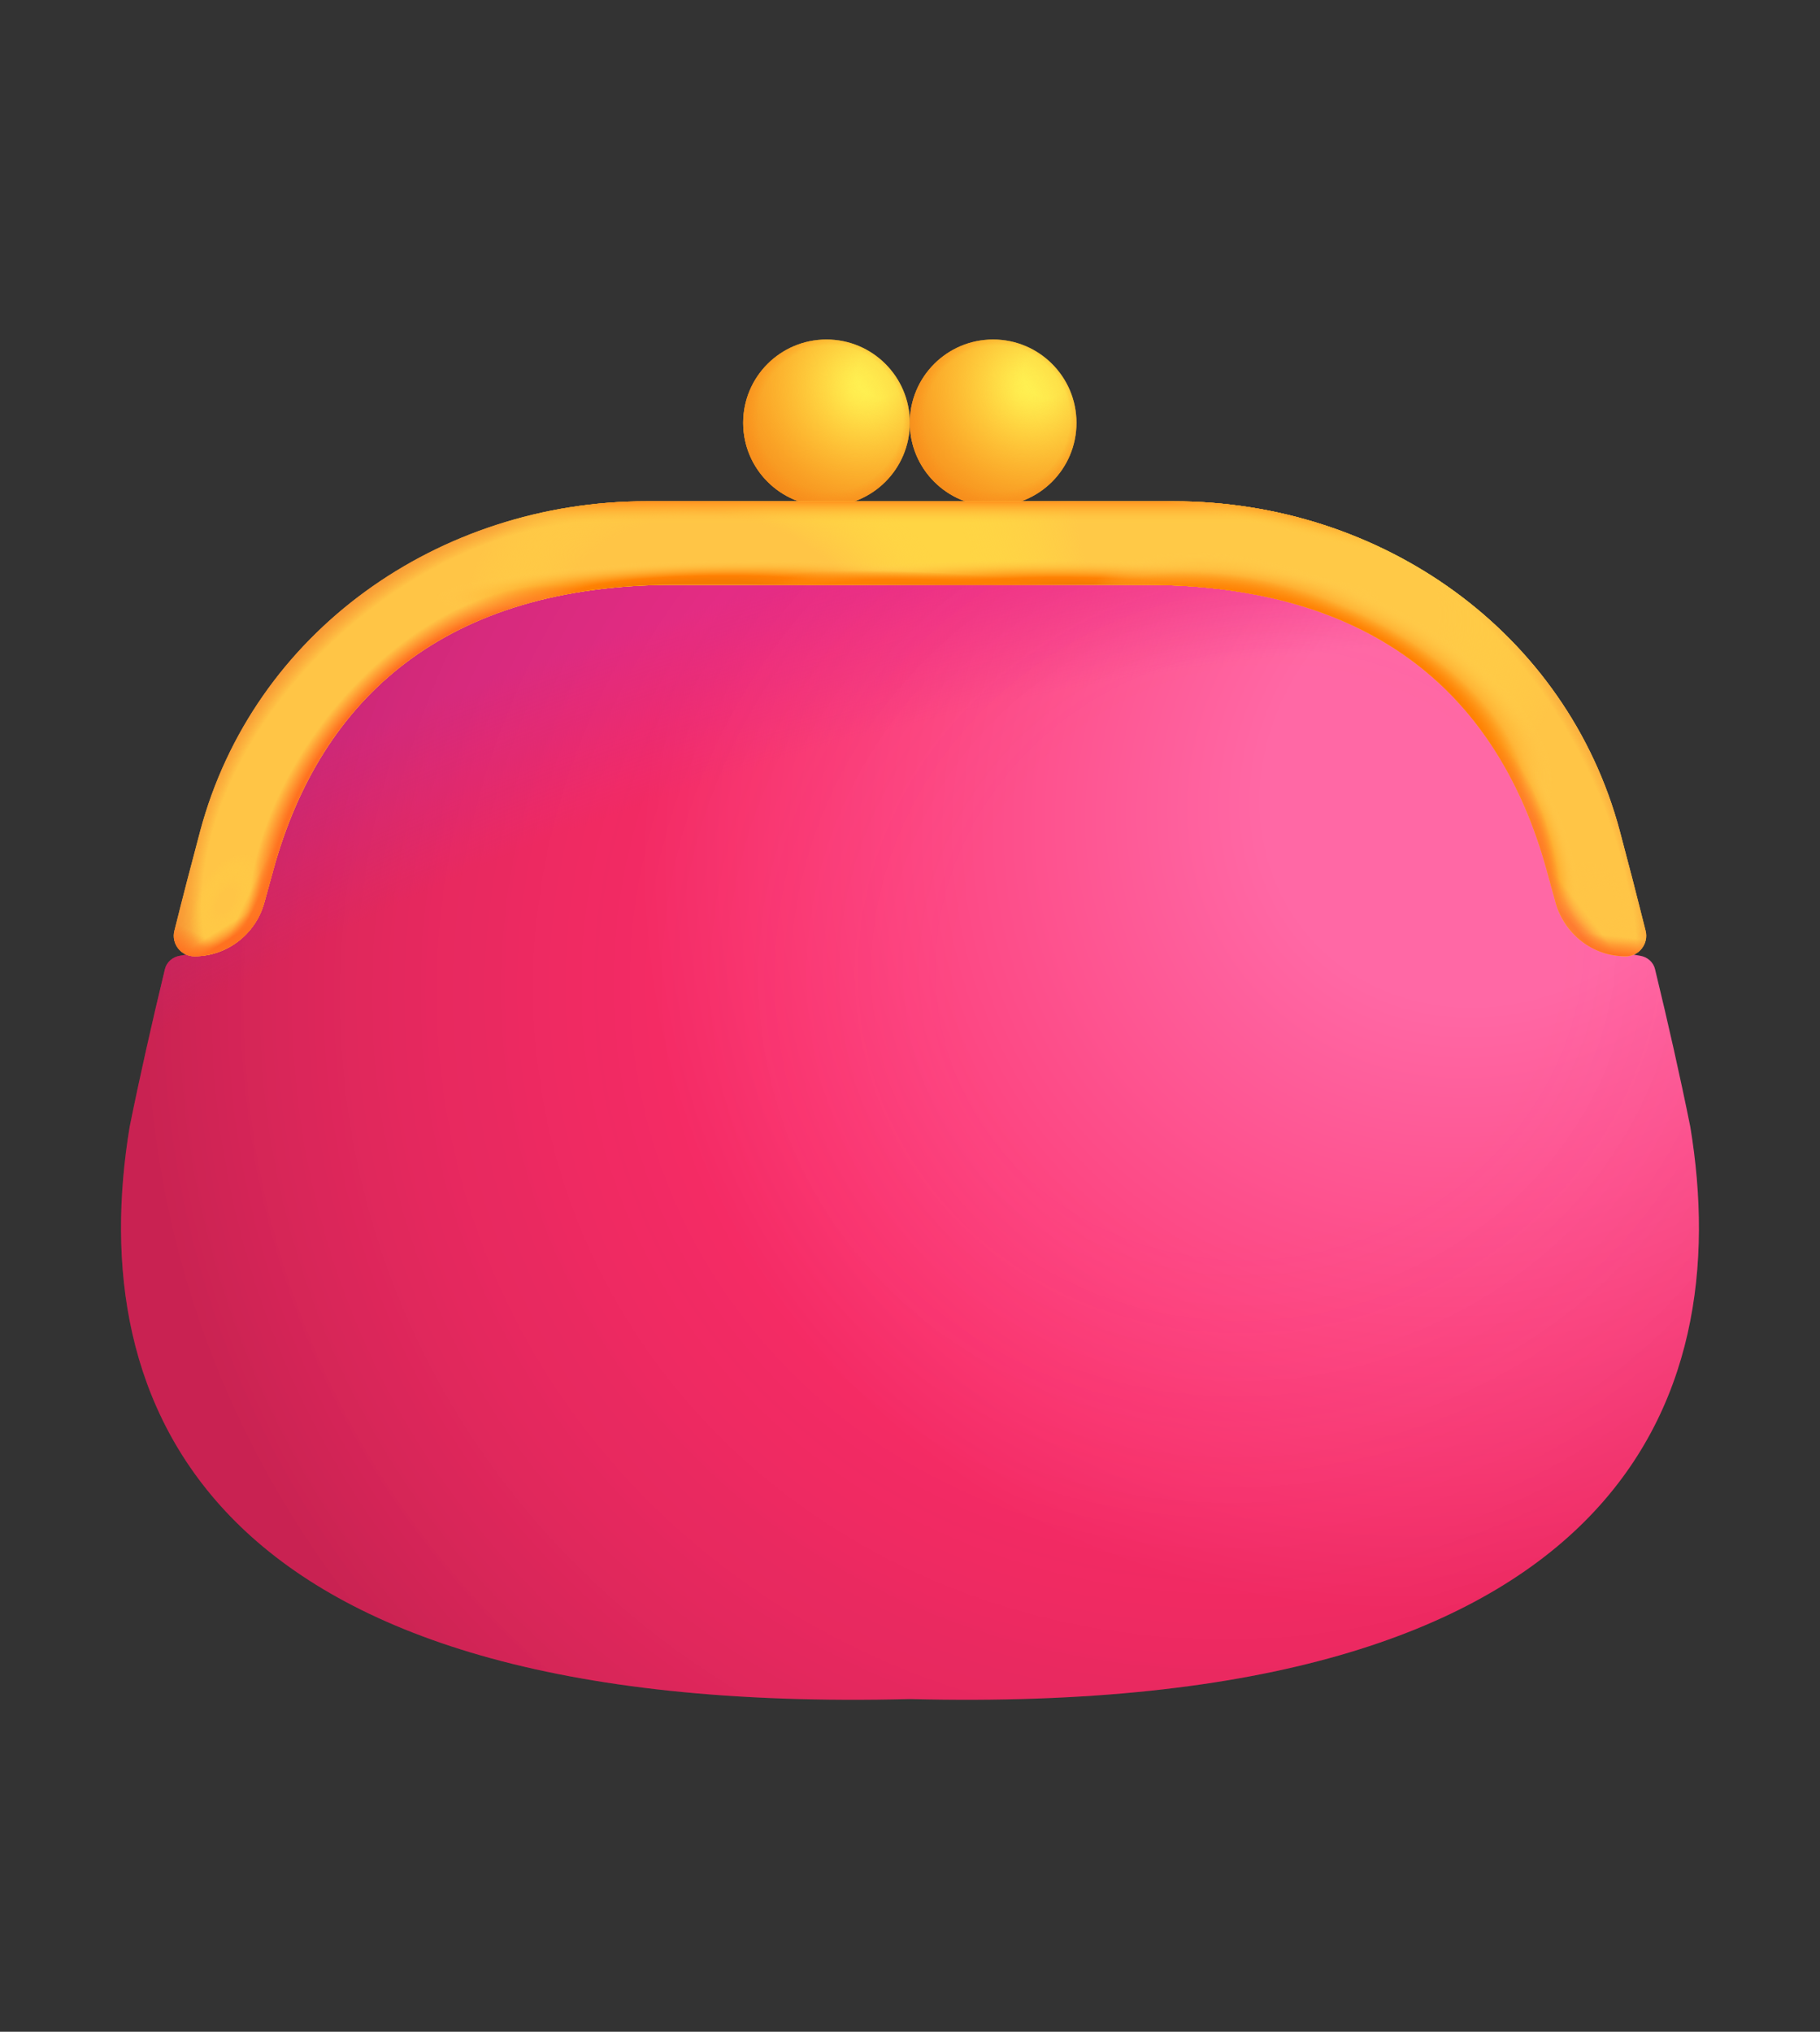 <svg width="86" height="96" viewBox="0 0 86 96" fill="none" xmlns="http://www.w3.org/2000/svg">
<rect x="0" y="0" width="86" height="96" fill="#333333" stroke="none"/>
<path d="M30.559 24.996C20.714 24.996 14.094 29.863 11.58 39.272C11.405 39.926 11.454 41.256 10.195 41.252C11.233 42.808 10.787 44.363 10.195 44.659C9.683 44.915 9.053 45.07 8.496 45.16C8.158 45.215 7.875 45.456 7.794 45.789C7.176 48.34 6.606 50.867 6.126 53.246C4.002 66.096 9.312 81.129 42.999 80.279C76.686 81.129 81.996 66.096 79.872 53.246C79.393 50.867 78.823 48.34 78.204 45.788C78.124 45.456 77.841 45.214 77.502 45.159C76.946 45.07 76.318 44.914 75.808 44.659C75.216 44.363 76.027 42.807 77.064 41.252C75.808 41.252 75.983 39.927 75.808 39.272C73.293 29.863 65.285 24.996 55.44 24.996L30.559 24.996Z" fill="url(#paint0_radial_18753_533)"/>
<path d="M30.559 24.996C20.714 24.996 14.094 29.863 11.58 39.272C11.405 39.926 11.454 41.256 10.195 41.252C11.233 42.808 10.787 44.363 10.195 44.659C9.683 44.915 9.053 45.07 8.496 45.16C8.158 45.215 7.875 45.456 7.794 45.789C7.176 48.34 6.606 50.867 6.126 53.246C4.002 66.096 9.312 81.129 42.999 80.279C76.686 81.129 81.996 66.096 79.872 53.246C79.393 50.867 78.823 48.34 78.204 45.788C78.124 45.456 77.841 45.214 77.502 45.159C76.946 45.07 76.318 44.914 75.808 44.659C75.216 44.363 76.027 42.807 77.064 41.252C75.808 41.252 75.983 39.927 75.808 39.272C73.293 29.863 65.285 24.996 55.44 24.996L30.559 24.996Z" fill="url(#paint1_radial_18753_533)"/>
<path d="M30.559 24.996C20.714 24.996 14.094 29.863 11.58 39.272C11.405 39.926 11.454 41.256 10.195 41.252C11.233 42.808 10.787 44.363 10.195 44.659C9.683 44.915 9.053 45.07 8.496 45.16C8.158 45.215 7.875 45.456 7.794 45.789C7.176 48.34 6.606 50.867 6.126 53.246C4.002 66.096 9.312 81.129 42.999 80.279C76.686 81.129 81.996 66.096 79.872 53.246C79.393 50.867 78.823 48.34 78.204 45.788C78.124 45.456 77.841 45.214 77.502 45.159C76.946 45.07 76.318 44.914 75.808 44.659C75.216 44.363 76.027 42.807 77.064 41.252C75.808 41.252 75.983 39.927 75.808 39.272C73.293 29.863 65.285 24.996 55.44 24.996L30.559 24.996Z" fill="url(#paint2_radial_18753_533)" fill-opacity="0.2"/>
<path d="M39.054 23.915C41.228 23.915 42.991 22.152 42.991 19.978C42.991 17.804 41.228 16.041 39.054 16.041C36.88 16.041 35.117 17.804 35.117 19.978C35.117 22.152 36.88 23.915 39.054 23.915Z" fill="url(#paint3_radial_18753_533)"/>
<path d="M39.054 23.915C41.228 23.915 42.991 22.152 42.991 19.978C42.991 17.804 41.228 16.041 39.054 16.041C36.88 16.041 35.117 17.804 35.117 19.978C35.117 22.152 36.88 23.915 39.054 23.915Z" fill="url(#paint4_radial_18753_533)"/>
<path d="M39.054 23.915C41.228 23.915 42.991 22.152 42.991 19.978C42.991 17.804 41.228 16.041 39.054 16.041C36.88 16.041 35.117 17.804 35.117 19.978C35.117 22.152 36.88 23.915 39.054 23.915Z" fill="url(#paint5_radial_18753_533)" fill-opacity="0.8"/>
<path d="M46.929 23.915C49.103 23.915 50.866 22.152 50.866 19.978C50.866 17.804 49.103 16.041 46.929 16.041C44.755 16.041 42.992 17.804 42.992 19.978C42.992 22.152 44.755 23.915 46.929 23.915Z" fill="url(#paint6_radial_18753_533)"/>
<path d="M46.929 23.915C49.103 23.915 50.866 22.152 50.866 19.978C50.866 17.804 49.103 16.041 46.929 16.041C44.755 16.041 42.992 17.804 42.992 19.978C42.992 22.152 44.755 23.915 46.929 23.915Z" fill="url(#paint7_radial_18753_533)"/>
<path d="M46.929 23.915C49.103 23.915 50.866 22.152 50.866 19.978C50.866 17.804 49.103 16.041 46.929 16.041C44.755 16.041 42.992 17.804 42.992 19.978C42.992 22.152 44.755 23.915 46.929 23.915Z" fill="url(#paint8_radial_18753_533)" fill-opacity="0.8"/>
<path d="M30.56 23.684C20.715 23.684 11.972 29.863 9.458 39.272C9.044 40.819 8.635 42.398 8.24 43.978C8.087 44.591 8.551 45.184 9.183 45.184C10.733 45.184 12.086 44.134 12.493 42.636C12.637 42.103 12.783 41.573 12.93 41.047C15.184 32.951 21.054 27.634 31.847 27.634H54.153C65.013 27.634 70.816 32.951 73.07 41.047C73.217 41.573 73.362 42.103 73.507 42.636C73.914 44.134 75.267 45.184 76.817 45.184C77.448 45.184 77.913 44.591 77.76 43.978C77.365 42.398 76.956 40.819 76.542 39.272C74.028 29.863 65.285 23.684 55.44 23.684H30.56Z" fill="url(#paint9_radial_18753_533)"/>
<path d="M30.56 23.684C20.715 23.684 11.972 29.863 9.458 39.272C9.044 40.819 8.635 42.398 8.24 43.978C8.087 44.591 8.551 45.184 9.183 45.184C10.733 45.184 12.086 44.134 12.493 42.636C12.637 42.103 12.783 41.573 12.93 41.047C15.184 32.951 21.054 27.634 31.847 27.634H54.153C65.013 27.634 70.816 32.951 73.07 41.047C73.217 41.573 73.362 42.103 73.507 42.636C73.914 44.134 75.267 45.184 76.817 45.184C77.448 45.184 77.913 44.591 77.76 43.978C77.365 42.398 76.956 40.819 76.542 39.272C74.028 29.863 65.285 23.684 55.44 23.684H30.56Z" fill="url(#paint10_radial_18753_533)"/>
<path d="M30.56 23.684C20.715 23.684 11.972 29.863 9.458 39.272C9.044 40.819 8.635 42.398 8.24 43.978C8.087 44.591 8.551 45.184 9.183 45.184C10.733 45.184 12.086 44.134 12.493 42.636C12.637 42.103 12.783 41.573 12.93 41.047C15.184 32.951 21.054 27.634 31.847 27.634H54.153C65.013 27.634 70.816 32.951 73.07 41.047C73.217 41.573 73.362 42.103 73.507 42.636C73.914 44.134 75.267 45.184 76.817 45.184C77.448 45.184 77.913 44.591 77.76 43.978C77.365 42.398 76.956 40.819 76.542 39.272C74.028 29.863 65.285 23.684 55.44 23.684H30.56Z" fill="url(#paint11_radial_18753_533)"/>
<path d="M30.56 23.684C20.715 23.684 11.972 29.863 9.458 39.272C9.044 40.819 8.635 42.398 8.24 43.978C8.087 44.591 8.551 45.184 9.183 45.184C10.733 45.184 12.086 44.134 12.493 42.636C12.637 42.103 12.783 41.573 12.93 41.047C15.184 32.951 21.054 27.634 31.847 27.634H54.153C65.013 27.634 70.816 32.951 73.07 41.047C73.217 41.573 73.362 42.103 73.507 42.636C73.914 44.134 75.267 45.184 76.817 45.184C77.448 45.184 77.913 44.591 77.76 43.978C77.365 42.398 76.956 40.819 76.542 39.272C74.028 29.863 65.285 23.684 55.44 23.684H30.56Z" fill="url(#paint12_radial_18753_533)"/>
<path d="M30.56 23.684C20.715 23.684 11.972 29.863 9.458 39.272C9.044 40.819 8.635 42.398 8.24 43.978C8.087 44.591 8.551 45.184 9.183 45.184C10.733 45.184 12.086 44.134 12.493 42.636C12.637 42.103 12.783 41.573 12.93 41.047C15.184 32.951 21.054 27.634 31.847 27.634H54.153C65.013 27.634 70.816 32.951 73.07 41.047C73.217 41.573 73.362 42.103 73.507 42.636C73.914 44.134 75.267 45.184 76.817 45.184C77.448 45.184 77.913 44.591 77.76 43.978C77.365 42.398 76.956 40.819 76.542 39.272C74.028 29.863 65.285 23.684 55.44 23.684H30.56Z" fill="url(#paint13_radial_18753_533)"/>
<path d="M30.56 23.684C20.715 23.684 11.972 29.863 9.458 39.272C9.044 40.819 8.635 42.398 8.24 43.978C8.087 44.591 8.551 45.184 9.183 45.184C10.733 45.184 12.086 44.134 12.493 42.636C12.637 42.103 12.783 41.573 12.93 41.047C15.184 32.951 21.054 27.634 31.847 27.634H54.153C65.013 27.634 70.816 32.951 73.07 41.047C73.217 41.573 73.362 42.103 73.507 42.636C73.914 44.134 75.267 45.184 76.817 45.184C77.448 45.184 77.913 44.591 77.76 43.978C77.365 42.398 76.956 40.819 76.542 39.272C74.028 29.863 65.285 23.684 55.44 23.684H30.56Z" fill="url(#paint14_radial_18753_533)"/>
<path d="M30.56 23.684C20.715 23.684 11.972 29.863 9.458 39.272C9.044 40.819 8.635 42.398 8.24 43.978C8.087 44.591 8.551 45.184 9.183 45.184C10.733 45.184 12.086 44.134 12.493 42.636C12.637 42.103 12.783 41.573 12.93 41.047C15.184 32.951 21.054 27.634 31.847 27.634H54.153C65.013 27.634 70.816 32.951 73.07 41.047C73.217 41.573 73.362 42.103 73.507 42.636C73.914 44.134 75.267 45.184 76.817 45.184C77.448 45.184 77.913 44.591 77.76 43.978C77.365 42.398 76.956 40.819 76.542 39.272C74.028 29.863 65.285 23.684 55.44 23.684H30.56Z" fill="url(#paint15_radial_18753_533)"/>
<path d="M30.56 23.684C20.715 23.684 11.972 29.863 9.458 39.272C9.044 40.819 8.635 42.398 8.24 43.978C8.087 44.591 8.551 45.184 9.183 45.184C10.733 45.184 12.086 44.134 12.493 42.636C12.637 42.103 12.783 41.573 12.93 41.047C15.184 32.951 21.054 27.634 31.847 27.634H54.153C65.013 27.634 70.816 32.951 73.07 41.047C73.217 41.573 73.362 42.103 73.507 42.636C73.914 44.134 75.267 45.184 76.817 45.184C77.448 45.184 77.913 44.591 77.76 43.978C77.365 42.398 76.956 40.819 76.542 39.272C74.028 29.863 65.285 23.684 55.44 23.684H30.56Z" fill="url(#paint16_linear_18753_533)"/>
<path d="M30.56 23.684C20.715 23.684 11.972 29.863 9.458 39.272C9.044 40.819 8.635 42.398 8.24 43.978C8.087 44.591 8.551 45.184 9.183 45.184C10.733 45.184 12.086 44.134 12.493 42.636C12.637 42.103 12.783 41.573 12.93 41.047C15.184 32.951 21.054 27.634 31.847 27.634H54.153C65.013 27.634 70.816 32.951 73.07 41.047C73.217 41.573 73.362 42.103 73.507 42.636C73.914 44.134 75.267 45.184 76.817 45.184C77.448 45.184 77.913 44.591 77.76 43.978C77.365 42.398 76.956 40.819 76.542 39.272C74.028 29.863 65.285 23.684 55.44 23.684H30.56Z" fill="url(#paint17_linear_18753_533)"/>
<path d="M30.56 23.684C20.715 23.684 11.972 29.863 9.458 39.272C9.044 40.819 8.635 42.398 8.24 43.978C8.087 44.591 8.551 45.184 9.183 45.184C10.733 45.184 12.086 44.134 12.493 42.636C12.637 42.103 12.783 41.573 12.93 41.047C15.184 32.951 21.054 27.634 31.847 27.634H54.153C65.013 27.634 70.816 32.951 73.07 41.047C73.217 41.573 73.362 42.103 73.507 42.636C73.914 44.134 75.267 45.184 76.817 45.184C77.448 45.184 77.913 44.591 77.76 43.978C77.365 42.398 76.956 40.819 76.542 39.272C74.028 29.863 65.285 23.684 55.44 23.684H30.56Z" fill="url(#paint18_radial_18753_533)"/>
<path d="M30.56 23.684C20.715 23.684 11.972 29.863 9.458 39.272C9.044 40.819 8.635 42.398 8.24 43.978C8.087 44.591 8.551 45.184 9.183 45.184C10.733 45.184 12.086 44.134 12.493 42.636C12.637 42.103 12.783 41.573 12.93 41.047C15.184 32.951 21.054 27.634 31.847 27.634H54.153C65.013 27.634 70.816 32.951 73.07 41.047C73.217 41.573 73.362 42.103 73.507 42.636C73.914 44.134 75.267 45.184 76.817 45.184C77.448 45.184 77.913 44.591 77.76 43.978C77.365 42.398 76.956 40.819 76.542 39.272C74.028 29.863 65.285 23.684 55.44 23.684H30.56Z" fill="url(#paint19_radial_18753_533)"/>
<path d="M30.56 23.684C20.715 23.684 11.972 29.863 9.458 39.272C9.044 40.819 8.635 42.398 8.24 43.978C8.087 44.591 8.551 45.184 9.183 45.184C10.733 45.184 12.086 44.134 12.493 42.636C12.637 42.103 12.783 41.573 12.93 41.047C15.184 32.951 21.054 27.634 31.847 27.634H54.153C65.013 27.634 70.816 32.951 73.07 41.047C73.217 41.573 73.362 42.103 73.507 42.636C73.914 44.134 75.267 45.184 76.817 45.184C77.448 45.184 77.913 44.591 77.76 43.978C77.365 42.398 76.956 40.819 76.542 39.272C74.028 29.863 65.285 23.684 55.44 23.684H30.56Z" fill="url(#paint20_radial_18753_533)"/>
<path d="M30.56 23.684C20.715 23.684 11.972 29.863 9.458 39.272C9.044 40.819 8.635 42.398 8.24 43.978C8.087 44.591 8.551 45.184 9.183 45.184C10.733 45.184 12.086 44.134 12.493 42.636C12.637 42.103 12.783 41.573 12.93 41.047C15.184 32.951 21.054 27.634 31.847 27.634H54.153C65.013 27.634 70.816 32.951 73.07 41.047C73.217 41.573 73.362 42.103 73.507 42.636C73.914 44.134 75.267 45.184 76.817 45.184C77.448 45.184 77.913 44.591 77.76 43.978C77.365 42.398 76.956 40.819 76.542 39.272C74.028 29.863 65.285 23.684 55.44 23.684H30.56Z" fill="url(#paint21_radial_18753_533)"/>
<path d="M30.56 23.684C20.715 23.684 11.972 29.863 9.458 39.272C9.044 40.819 8.635 42.398 8.24 43.978C8.087 44.591 8.551 45.184 9.183 45.184C10.733 45.184 12.086 44.134 12.493 42.636C12.637 42.103 12.783 41.573 12.93 41.047C15.184 32.951 21.054 27.634 31.847 27.634H54.153C65.013 27.634 70.816 32.951 73.07 41.047C73.217 41.573 73.362 42.103 73.507 42.636C73.914 44.134 75.267 45.184 76.817 45.184C77.448 45.184 77.913 44.591 77.76 43.978C77.365 42.398 76.956 40.819 76.542 39.272C74.028 29.863 65.285 23.684 55.44 23.684H30.56Z" fill="url(#paint22_radial_18753_533)"/>
<path d="M30.56 23.684C20.715 23.684 11.972 29.863 9.458 39.272C9.044 40.819 8.635 42.398 8.24 43.978C8.087 44.591 8.551 45.184 9.183 45.184C10.733 45.184 12.086 44.134 12.493 42.636C12.637 42.103 12.783 41.573 12.93 41.047C15.184 32.951 21.054 27.634 31.847 27.634H54.153C65.013 27.634 70.816 32.951 73.07 41.047C73.217 41.573 73.362 42.103 73.507 42.636C73.914 44.134 75.267 45.184 76.817 45.184C77.448 45.184 77.913 44.591 77.76 43.978C77.365 42.398 76.956 40.819 76.542 39.272C74.028 29.863 65.285 23.684 55.44 23.684H30.56Z" fill="url(#paint23_radial_18753_533)"/>
<path d="M30.56 23.684C20.715 23.684 11.972 29.863 9.458 39.272C9.044 40.819 8.635 42.398 8.24 43.978C8.087 44.591 8.551 45.184 9.183 45.184C10.733 45.184 12.086 44.134 12.493 42.636C12.637 42.103 12.783 41.573 12.93 41.047C15.184 32.951 21.054 27.634 31.847 27.634H54.153C65.013 27.634 70.816 32.951 73.07 41.047C73.217 41.573 73.362 42.103 73.507 42.636C73.914 44.134 75.267 45.184 76.817 45.184C77.448 45.184 77.913 44.591 77.76 43.978C77.365 42.398 76.956 40.819 76.542 39.272C74.028 29.863 65.285 23.684 55.44 23.684H30.56Z" fill="url(#paint24_radial_18753_533)"/>
<path d="M30.56 23.684C20.715 23.684 11.972 29.863 9.458 39.272C9.044 40.819 8.635 42.398 8.24 43.978C8.087 44.591 8.551 45.184 9.183 45.184C10.733 45.184 12.086 44.134 12.493 42.636C12.637 42.103 12.783 41.573 12.93 41.047C15.184 32.951 21.054 27.634 31.847 27.634H54.153C65.013 27.634 70.816 32.951 73.07 41.047C73.217 41.573 73.362 42.103 73.507 42.636C73.914 44.134 75.267 45.184 76.817 45.184C77.448 45.184 77.913 44.591 77.76 43.978C77.365 42.398 76.956 40.819 76.542 39.272C74.028 29.863 65.285 23.684 55.44 23.684H30.56Z" fill="url(#paint25_radial_18753_533)"/>
<path d="M30.56 23.684C20.715 23.684 11.972 29.863 9.458 39.272C9.044 40.819 8.635 42.398 8.24 43.978C8.087 44.591 8.551 45.184 9.183 45.184C10.733 45.184 12.086 44.134 12.493 42.636C12.637 42.103 12.783 41.573 12.93 41.047C15.184 32.951 21.054 27.634 31.847 27.634H54.153C65.013 27.634 70.816 32.951 73.07 41.047C73.217 41.573 73.362 42.103 73.507 42.636C73.914 44.134 75.267 45.184 76.817 45.184C77.448 45.184 77.913 44.591 77.76 43.978C77.365 42.398 76.956 40.819 76.542 39.272C74.028 29.863 65.285 23.684 55.44 23.684H30.56Z" fill="url(#paint26_radial_18753_533)"/>
<path d="M30.56 23.684C20.715 23.684 11.972 29.863 9.458 39.272C9.044 40.819 8.635 42.398 8.24 43.978C8.087 44.591 8.551 45.184 9.183 45.184C10.733 45.184 12.086 44.134 12.493 42.636C12.637 42.103 12.783 41.573 12.93 41.047C15.184 32.951 21.054 27.634 31.847 27.634H54.153C65.013 27.634 70.816 32.951 73.07 41.047C73.217 41.573 73.362 42.103 73.507 42.636C73.914 44.134 75.267 45.184 76.817 45.184C77.448 45.184 77.913 44.591 77.76 43.978C77.365 42.398 76.956 40.819 76.542 39.272C74.028 29.863 65.285 23.684 55.44 23.684H30.56Z" fill="url(#paint27_radial_18753_533)"/>
<path d="M30.56 23.684C20.715 23.684 11.972 29.863 9.458 39.272C9.044 40.819 8.635 42.398 8.24 43.978C8.087 44.591 8.551 45.184 9.183 45.184C10.733 45.184 12.086 44.134 12.493 42.636C12.637 42.103 12.783 41.573 12.93 41.047C15.184 32.951 21.054 27.634 31.847 27.634H54.153C65.013 27.634 70.816 32.951 73.07 41.047C73.217 41.573 73.362 42.103 73.507 42.636C73.914 44.134 75.267 45.184 76.817 45.184C77.448 45.184 77.913 44.591 77.76 43.978C77.365 42.398 76.956 40.819 76.542 39.272C74.028 29.863 65.285 23.684 55.44 23.684H30.56Z" fill="url(#paint28_radial_18753_533)"/>
<path d="M30.56 23.684C20.715 23.684 11.972 29.863 9.458 39.272C9.044 40.819 8.635 42.398 8.24 43.978C8.087 44.591 8.551 45.184 9.183 45.184C10.733 45.184 12.086 44.134 12.493 42.636C12.637 42.103 12.783 41.573 12.93 41.047C15.184 32.951 21.054 27.634 31.847 27.634H54.153C65.013 27.634 70.816 32.951 73.07 41.047C73.217 41.573 73.362 42.103 73.507 42.636C73.914 44.134 75.267 45.184 76.817 45.184C77.448 45.184 77.913 44.591 77.76 43.978C77.365 42.398 76.956 40.819 76.542 39.272C74.028 29.863 65.285 23.684 55.44 23.684H30.56Z" fill="url(#paint29_radial_18753_533)"/>
<path d="M30.56 23.684C20.715 23.684 11.972 29.863 9.458 39.272C9.044 40.819 8.635 42.398 8.24 43.978C8.087 44.591 8.551 45.184 9.183 45.184C10.733 45.184 12.086 44.134 12.493 42.636C12.637 42.103 12.783 41.573 12.93 41.047C15.184 32.951 21.054 27.634 31.847 27.634H54.153C65.013 27.634 70.816 32.951 73.07 41.047C73.217 41.573 73.362 42.103 73.507 42.636C73.914 44.134 75.267 45.184 76.817 45.184C77.448 45.184 77.913 44.591 77.76 43.978C77.365 42.398 76.956 40.819 76.542 39.272C74.028 29.863 65.285 23.684 55.44 23.684H30.56Z" fill="url(#paint30_radial_18753_533)"/>
<path d="M30.56 23.684C20.715 23.684 11.972 29.863 9.458 39.272C9.044 40.819 8.635 42.398 8.24 43.978C8.087 44.591 8.551 45.184 9.183 45.184C10.733 45.184 12.086 44.134 12.493 42.636C12.637 42.103 12.783 41.573 12.93 41.047C15.184 32.951 21.054 27.634 31.847 27.634H54.153C65.013 27.634 70.816 32.951 73.07 41.047C73.217 41.573 73.362 42.103 73.507 42.636C73.914 44.134 75.267 45.184 76.817 45.184C77.448 45.184 77.913 44.591 77.76 43.978C77.365 42.398 76.956 40.819 76.542 39.272C74.028 29.863 65.285 23.684 55.44 23.684H30.56Z" fill="url(#paint31_radial_18753_533)" fill-opacity="0.8"/>
<defs>
<radialGradient id="paint0_radial_18753_533" cx="0" cy="0" r="1" gradientUnits="userSpaceOnUse" gradientTransform="translate(70.874 36.45) rotate(141.588) scale(42.444 37.873)">
<stop offset="0.272" stop-color="#FF68A5"/>
<stop offset="1" stop-color="#FB2B66"/>
</radialGradient>
<radialGradient id="paint1_radial_18753_533" cx="0" cy="0" r="1" gradientUnits="userSpaceOnUse" gradientTransform="translate(48.534 65.508) rotate(-105.68) scale(39.777 83.641)">
<stop offset="0.799" stop-color="#EC2D8A" stop-opacity="0"/>
<stop offset="1" stop-color="#EC2D8A"/>
</radialGradient>
<radialGradient id="paint2_radial_18753_533" cx="0" cy="0" r="1" gradientUnits="userSpaceOnUse" gradientTransform="translate(59.759 45.082) rotate(159.642) scale(57.641 52.626)">
<stop offset="0.251" stop-color="#FD4581" stop-opacity="0"/>
<stop offset="0.937"/>
</radialGradient>
<radialGradient id="paint3_radial_18753_533" cx="0" cy="0" r="1" gradientUnits="userSpaceOnUse" gradientTransform="translate(41.638 17.64) rotate(129.92) scale(6.217)">
<stop offset="0.188" stop-color="#FFF453"/>
<stop offset="1" stop-color="#FFA424"/>
</radialGradient>
<radialGradient id="paint4_radial_18753_533" cx="0" cy="0" r="1" gradientUnits="userSpaceOnUse" gradientTransform="translate(40.142 18.72) rotate(125.891) scale(6.413 7.094)">
<stop stop-color="#FFD743" stop-opacity="0"/>
<stop offset="0.901" stop-color="#F58C1B"/>
</radialGradient>
<radialGradient id="paint5_radial_18753_533" cx="0" cy="0" r="1" gradientUnits="userSpaceOnUse" gradientTransform="translate(39.244 19.769) rotate(130.909) scale(5.06)">
<stop offset="0.68" stop-color="#FE8F1B" stop-opacity="0"/>
<stop offset="0.847" stop-color="#F58C1B"/>
</radialGradient>
<radialGradient id="paint6_radial_18753_533" cx="0" cy="0" r="1" gradientUnits="userSpaceOnUse" gradientTransform="translate(49.513 17.64) rotate(129.92) scale(6.217)">
<stop offset="0.188" stop-color="#FFF453"/>
<stop offset="1" stop-color="#FFA424"/>
</radialGradient>
<radialGradient id="paint7_radial_18753_533" cx="0" cy="0" r="1" gradientUnits="userSpaceOnUse" gradientTransform="translate(48.017 18.72) rotate(125.891) scale(6.413 7.094)">
<stop stop-color="#FFD743" stop-opacity="0"/>
<stop offset="0.901" stop-color="#F58C1B"/>
</radialGradient>
<radialGradient id="paint8_radial_18753_533" cx="0" cy="0" r="1" gradientUnits="userSpaceOnUse" gradientTransform="translate(47.119 19.769) rotate(130.909) scale(5.06)">
<stop offset="0.68" stop-color="#FE8F1B" stop-opacity="0"/>
<stop offset="0.847" stop-color="#F58C1B"/>
</radialGradient>
<radialGradient id="paint9_radial_18753_533" cx="0" cy="0" r="1" gradientUnits="userSpaceOnUse" gradientTransform="translate(43 24.523) rotate(90) scale(9.91 29.739)">
<stop offset="0.271" stop-color="#FFD544"/>
<stop offset="1" stop-color="#FFC047"/>
</radialGradient>
<radialGradient id="paint10_radial_18753_533" cx="0" cy="0" r="1" gradientUnits="userSpaceOnUse" gradientTransform="translate(79.021 28.975) rotate(140.425) scale(10.678 55.935)">
<stop offset="0.479" stop-color="#FFE05F"/>
<stop offset="1" stop-color="#FFE05F" stop-opacity="0"/>
</radialGradient>
<radialGradient id="paint11_radial_18753_533" cx="0" cy="0" r="1" gradientUnits="userSpaceOnUse" gradientTransform="translate(23.323 37.824) rotate(47.322) scale(12.898 19.17)">
<stop offset="0.821" stop-color="#FFC546"/>
<stop offset="0.922" stop-color="#F16E22" stop-opacity="0.63"/>
<stop offset="1" stop-color="#FFD545" stop-opacity="0"/>
</radialGradient>
<radialGradient id="paint12_radial_18753_533" cx="0" cy="0" r="1" gradientUnits="userSpaceOnUse" gradientTransform="translate(64.743 41.592) rotate(155.428) scale(14.055 20.89)">
<stop offset="0.821" stop-color="#FFC546"/>
<stop offset="0.922" stop-color="#F16E22" stop-opacity="0.44"/>
<stop offset="1" stop-color="#FFD545" stop-opacity="0"/>
</radialGradient>
<radialGradient id="paint13_radial_18753_533" cx="0" cy="0" r="1" gradientUnits="userSpaceOnUse" gradientTransform="translate(62.291 38.221) rotate(132.056) scale(11.616 18.218)">
<stop offset="0.697" stop-color="#FF7E00"/>
<stop offset="0.798" stop-color="#FFCF53" stop-opacity="0"/>
</radialGradient>
<radialGradient id="paint14_radial_18753_533" cx="0" cy="0" r="1" gradientUnits="userSpaceOnUse" gradientTransform="translate(33.582 29.055) rotate(93.94) scale(7.721 11.476)">
<stop offset="0.598" stop-color="#FFC546"/>
<stop offset="1" stop-color="#FFD545" stop-opacity="0"/>
</radialGradient>
<radialGradient id="paint15_radial_18753_533" cx="0" cy="0" r="1" gradientUnits="userSpaceOnUse" gradientTransform="translate(59.429 26.508) rotate(121.449) scale(10.443 15.522)">
<stop offset="0.598" stop-color="#FFC947"/>
<stop offset="1" stop-color="#FFD545" stop-opacity="0"/>
</radialGradient>
<linearGradient id="paint16_linear_18753_533" x1="43" y1="23.153" x2="43" y2="29.831" gradientUnits="userSpaceOnUse">
<stop offset="0.067" stop-color="#FF8817"/>
<stop offset="0.241" stop-color="#FFD045" stop-opacity="0"/>
</linearGradient>
<linearGradient id="paint17_linear_18753_533" x1="59.505" y1="23.246" x2="58.021" y2="29.345" gradientUnits="userSpaceOnUse">
<stop offset="0.067" stop-color="#FF8817"/>
<stop offset="0.241" stop-color="#FFD045" stop-opacity="0"/>
</linearGradient>
<radialGradient id="paint18_radial_18753_533" cx="0" cy="0" r="1" gradientUnits="userSpaceOnUse" gradientTransform="translate(32.922 27.89) rotate(-1.72) scale(13.173 1.502)">
<stop offset="0.289" stop-color="#F57900"/>
<stop offset="0.447" stop-color="#FF7E00" stop-opacity="0.95"/>
<stop offset="0.936" stop-color="#FFCF53" stop-opacity="0"/>
</radialGradient>
<radialGradient id="paint19_radial_18753_533" cx="0" cy="0" r="1" gradientUnits="userSpaceOnUse" gradientTransform="translate(50.757 28.077) rotate(-179.298) scale(15.471 1.764)">
<stop offset="0.289" stop-color="#F57900"/>
<stop offset="0.447" stop-color="#FF7E00" stop-opacity="0.95"/>
<stop offset="0.936" stop-color="#FFCF53" stop-opacity="0"/>
</radialGradient>
<radialGradient id="paint20_radial_18753_533" cx="0" cy="0" r="1" gradientUnits="userSpaceOnUse" gradientTransform="translate(46.41 28.44) rotate(-175.805) scale(11.021 1.257)">
<stop offset="0.289" stop-color="#F57900"/>
<stop offset="0.71" stop-color="#FF7E00" stop-opacity="0.95"/>
<stop offset="1" stop-color="#FF7E00" stop-opacity="0"/>
</radialGradient>
<radialGradient id="paint21_radial_18753_533" cx="0" cy="0" r="1" gradientUnits="userSpaceOnUse" gradientTransform="translate(62.23 33.148) rotate(-156.155) scale(14.073 6.572)">
<stop offset="0.289" stop-color="#F57900"/>
<stop offset="0.604" stop-color="#FF7E00" stop-opacity="0.95"/>
<stop offset="0.856" stop-color="#FFCF53" stop-opacity="0"/>
</radialGradient>
<radialGradient id="paint22_radial_18753_533" cx="0" cy="0" r="1" gradientUnits="userSpaceOnUse" gradientTransform="translate(21.937 38.769) rotate(38.298) scale(11.209 17.588)">
<stop offset="0.659" stop-color="#FF7120"/>
<stop offset="0.727" stop-color="#FF7120" stop-opacity="0"/>
</radialGradient>
<radialGradient id="paint23_radial_18753_533" cx="0" cy="0" r="1" gradientUnits="userSpaceOnUse" gradientTransform="translate(11.003 45.682) rotate(57.653) scale(2.328 13.575)">
<stop offset="0.513" stop-color="#FF7120"/>
<stop offset="0.784" stop-color="#FF7120" stop-opacity="0"/>
</radialGradient>
<radialGradient id="paint24_radial_18753_533" cx="0" cy="0" r="1" gradientUnits="userSpaceOnUse" gradientTransform="translate(75.158 46.146) rotate(144.834) scale(1.852 10.796)">
<stop offset="0.445" stop-color="#FF7C31"/>
<stop offset="0.882" stop-color="#FF7C31" stop-opacity="0"/>
</radialGradient>
<radialGradient id="paint25_radial_18753_533" cx="0" cy="0" r="1" gradientUnits="userSpaceOnUse" gradientTransform="translate(71.368 40.473) rotate(166.169) scale(2.38 6.557)">
<stop offset="0.675" stop-color="#FF7C31" stop-opacity="0.76"/>
<stop offset="0.882" stop-color="#FF7C31" stop-opacity="0"/>
</radialGradient>
<radialGradient id="paint26_radial_18753_533" cx="0" cy="0" r="1" gradientUnits="userSpaceOnUse" gradientTransform="translate(78.883 46.53) rotate(99.058) scale(2.187 12.754)">
<stop offset="0.489" stop-color="#FF7120"/>
<stop offset="0.882" stop-color="#FF7120" stop-opacity="0"/>
</radialGradient>
<radialGradient id="paint27_radial_18753_533" cx="0" cy="0" r="1" gradientUnits="userSpaceOnUse" gradientTransform="translate(60.907 34.434) rotate(-157.343) scale(12.459 6.687)">
<stop offset="0.289" stop-color="#F57900"/>
<stop offset="0.801" stop-color="#FF7E00" stop-opacity="0.95"/>
<stop offset="0.953" stop-color="#FF7E00" stop-opacity="0"/>
</radialGradient>
<radialGradient id="paint28_radial_18753_533" cx="0" cy="0" r="1" gradientUnits="userSpaceOnUse" gradientTransform="translate(75.814 42.699) rotate(135) scale(1.551 2.305)">
<stop offset="0.36" stop-color="#FFC546"/>
<stop offset="1" stop-color="#FFC546" stop-opacity="0"/>
</radialGradient>
<radialGradient id="paint29_radial_18753_533" cx="0" cy="0" r="1" gradientUnits="userSpaceOnUse" gradientTransform="translate(7.958 46.106) rotate(115.159) scale(2.386 13.913)">
<stop offset="0.428" stop-color="#FF7120"/>
<stop offset="0.513" stop-color="#FF7120"/>
<stop offset="1" stop-color="#FF7120" stop-opacity="0"/>
</radialGradient>
<radialGradient id="paint30_radial_18753_533" cx="0" cy="0" r="1" gradientUnits="userSpaceOnUse" gradientTransform="translate(12.416 44.464) rotate(24.131) scale(1.76 10.263)">
<stop offset="0.579" stop-color="#FF7120" stop-opacity="0.87"/>
<stop offset="0.883" stop-color="#FF7120" stop-opacity="0"/>
</radialGradient>
<radialGradient id="paint31_radial_18753_533" cx="0" cy="0" r="1" gradientUnits="userSpaceOnUse" gradientTransform="translate(10.663 42.582) rotate(29.931) scale(1.35 2.442)">
<stop offset="0.254" stop-color="#FFC546"/>
<stop offset="1" stop-color="#FFD545" stop-opacity="0"/>
</radialGradient>
</defs>
</svg>
